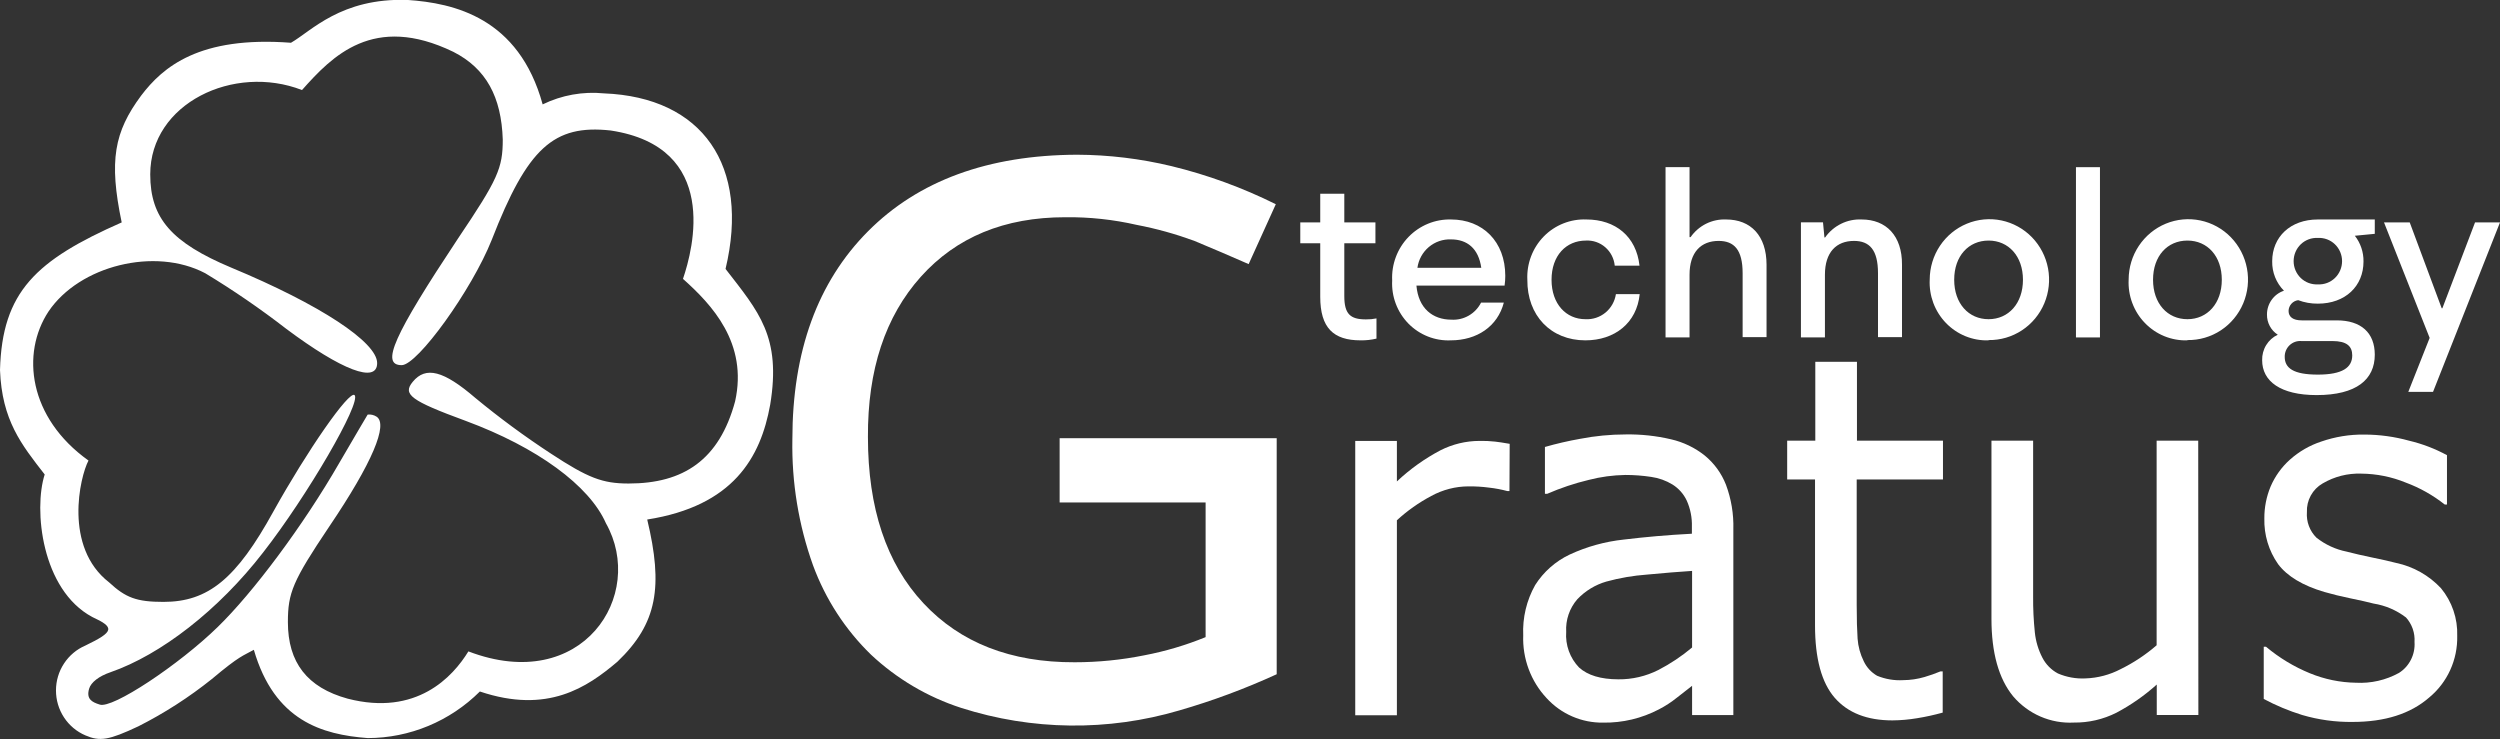 <svg width="115" height="34" viewBox="0 0 115 34" fill="red" xmlns="http://www.w3.org/2000/svg" >
<rect x="0" y="0" width="115" height="34" fill="#333333" stroke="none"/>
<g clip-path="url(#clip0_1003_344)">
<path fill-rule="evenodd" clip-rule="evenodd" d="M20.85 2.383C22.368 3.152 23.064 4.465 23.127 6.419C23.127 7.732 22.906 8.245 21.071 10.967C18.098 15.452 17.497 16.797 18.478 16.797C19.205 16.797 21.704 13.338 22.621 11.031C24.266 6.803 25.468 5.714 28.093 6.003C33.125 6.768 31.888 11.448 31.417 12.828C32.745 14.013 34.412 15.781 33.815 18.462C33.087 21.153 31.446 22.242 28.915 22.242C27.713 22.242 27.049 21.986 25.341 20.865C24.136 20.076 22.974 19.221 21.862 18.302C20.407 17.053 19.585 16.829 18.984 17.566C18.509 18.142 18.889 18.43 21.419 19.359C24.709 20.576 27.112 22.338 27.872 24.068C29.735 27.37 26.793 31.97 21.546 29.964C20.831 31.134 19.161 32.956 15.995 32.139C14.129 31.627 13.243 30.474 13.243 28.616C13.243 27.271 13.464 26.726 15.141 24.228C17.133 21.281 17.861 19.519 17.323 19.167C17.201 19.088 17.056 19.054 16.912 19.071C16.88 19.135 16.279 20.128 15.615 21.281C13.939 24.196 11.63 27.271 10.017 28.84C8.246 30.57 5.149 32.633 4.58 32.408C4.219 32.296 3.963 32.149 4.099 31.681C4.185 31.39 4.545 31.105 5.083 30.922C7.392 30.121 10.049 28.071 12.104 25.413C14.129 22.819 16.627 18.526 16.311 18.174C16.058 17.95 14.129 20.736 12.579 23.523C10.871 26.63 9.574 27.687 7.518 27.687C6.285 27.687 5.779 27.495 5.02 26.79C2.919 25.163 3.675 21.928 4.071 21.185C1.306 19.212 0.965 16.252 2.23 14.331C3.653 12.216 7.132 11.352 9.441 12.569C10.733 13.35 11.979 14.206 13.174 15.131C15.704 17.021 17.349 17.662 17.349 16.701C17.349 15.74 14.723 14.01 10.643 12.313C7.891 11.159 6.911 10.039 6.911 8.021C6.911 4.753 10.76 2.925 13.892 4.142C15.277 2.585 17.175 0.606 20.85 2.383ZM13.385 1.967C9.163 1.647 7.49 3.082 6.49 4.401C5.257 6.067 5.001 7.38 5.598 10.231C1.648 11.973 0.098 13.421 0 17.021C0.089 19.334 0.981 20.445 2.056 21.826C1.54 23.427 1.907 27.13 4.245 28.382C5.288 28.863 5.257 29.055 3.928 29.695C3.527 29.867 3.185 30.154 2.944 30.522C2.703 30.889 2.575 31.32 2.575 31.761C2.575 32.202 2.703 32.634 2.944 33.001C3.185 33.368 3.527 33.656 3.928 33.827C4.593 34.115 5.004 34.051 6.364 33.411C7.563 32.805 8.697 32.075 9.748 31.233C11.045 30.144 11.175 30.173 11.677 29.891C12.626 33.161 14.818 33.792 16.915 33.952C18.845 33.949 20.697 33.18 22.074 31.809C25.186 32.857 27.008 31.62 28.4 30.439C30.244 28.677 30.509 26.982 29.772 23.898C33.723 23.276 34.988 21.057 35.428 18.619C35.946 15.49 34.906 14.347 33.375 12.37C34.51 7.617 32.315 4.472 27.78 4.295C26.812 4.2 25.838 4.375 24.962 4.802C23.864 0.807 20.878 0.141 18.737 -0.003C15.682 -0.102 14.315 1.435 13.385 1.967Z" fill="white"/>
<path fill-rule="evenodd" clip-rule="evenodd" d="M62.831 14.692C62.113 14.692 61.838 14.446 61.838 13.619V11.191H63.27V10.23H61.838V8.911H60.731V10.23H59.813V11.191H60.731V13.651C60.731 15.083 61.338 15.656 62.587 15.656C62.833 15.66 63.078 15.633 63.318 15.576V14.647C63.158 14.68 62.994 14.695 62.831 14.692Z" fill="white"/>
<path fill-rule="evenodd" clip-rule="evenodd" d="M66.747 11.012C67.487 11.012 68.012 11.425 68.139 12.319H65.201C65.253 11.946 65.44 11.605 65.725 11.364C66.011 11.123 66.375 10.997 66.747 11.012ZM69.243 12.69C69.243 11.111 68.205 10.096 66.747 10.096C66.384 10.087 66.022 10.153 65.686 10.292C65.349 10.431 65.044 10.638 64.79 10.901C64.535 11.165 64.338 11.478 64.209 11.822C64.08 12.167 64.022 12.534 64.04 12.902C64.021 13.266 64.077 13.631 64.206 13.972C64.334 14.313 64.532 14.623 64.785 14.883C65.039 15.142 65.344 15.345 65.679 15.478C66.015 15.611 66.374 15.672 66.734 15.656C67.939 15.656 68.892 15.016 69.176 13.92H68.129C68.002 14.17 67.806 14.378 67.564 14.517C67.323 14.656 67.047 14.722 66.769 14.705C65.896 14.705 65.245 14.177 65.156 13.139H69.211C69.233 12.99 69.243 12.84 69.243 12.69Z" fill="white"/>
<path fill-rule="evenodd" clip-rule="evenodd" d="M72.927 15.656C74.275 15.656 75.293 14.859 75.426 13.53H74.332C74.281 13.864 74.109 14.168 73.85 14.381C73.59 14.594 73.261 14.702 72.927 14.683C72.045 14.683 71.371 13.988 71.371 12.87C71.371 11.752 72.045 11.066 72.953 11.066C73.278 11.049 73.597 11.159 73.843 11.374C74.09 11.589 74.246 11.892 74.278 12.22H75.417C75.271 10.877 74.31 10.096 72.975 10.096C72.612 10.081 72.251 10.143 71.913 10.278C71.575 10.412 71.269 10.616 71.013 10.877C70.758 11.138 70.559 11.45 70.429 11.793C70.299 12.136 70.24 12.503 70.258 12.87C70.245 14.513 71.336 15.656 72.927 15.656Z" fill="white"/>
<path fill-rule="evenodd" clip-rule="evenodd" d="M79.402 10.096C79.084 10.082 78.767 10.149 78.481 10.291C78.196 10.433 77.95 10.646 77.766 10.909H77.719V7.687H76.615V15.519H77.719V12.636C77.719 11.595 78.251 11.082 79.057 11.082C79.766 11.082 80.161 11.483 80.161 12.569V15.509H81.261V12.178C81.261 10.845 80.537 10.096 79.402 10.096Z" fill="white"/>
<path fill-rule="evenodd" clip-rule="evenodd" d="M85.636 10.096C85.31 10.081 84.985 10.148 84.692 10.293C84.398 10.437 84.146 10.653 83.956 10.922H83.924L83.858 10.227H82.843V15.519H83.947V12.636C83.947 11.595 84.478 11.082 85.284 11.082C85.99 11.082 86.388 11.483 86.388 12.569V15.509H87.492V12.178C87.502 10.845 86.762 10.096 85.636 10.096Z" fill="white"/>
<path fill-rule="evenodd" clip-rule="evenodd" d="M91.475 14.683C90.558 14.683 89.893 13.965 89.893 12.87C89.893 11.774 90.558 11.066 91.475 11.066C92.392 11.066 93.056 11.784 93.056 12.87C93.056 13.956 92.392 14.683 91.475 14.683ZM91.475 15.643C92.019 15.651 92.553 15.495 93.01 15.194C93.466 14.894 93.824 14.463 94.037 13.956C94.251 13.449 94.311 12.889 94.21 12.347C94.109 11.806 93.851 11.307 93.47 10.914C93.088 10.521 92.599 10.252 92.066 10.14C91.533 10.029 90.979 10.081 90.475 10.29C89.971 10.498 89.54 10.853 89.236 11.31C88.932 11.767 88.769 12.306 88.767 12.857C88.748 13.225 88.805 13.592 88.933 13.937C89.062 14.281 89.26 14.595 89.514 14.858C89.769 15.121 90.074 15.328 90.412 15.466C90.749 15.603 91.111 15.668 91.475 15.656V15.643Z" fill="white"/>
<path d="M96.598 7.69H95.494V15.522H96.598V7.69Z" fill="white"/>
<path fill-rule="evenodd" clip-rule="evenodd" d="M100.622 14.683C99.705 14.683 99.04 13.965 99.04 12.87C99.04 11.774 99.701 11.066 100.622 11.066C101.542 11.066 102.203 11.784 102.203 12.87C102.203 13.956 101.539 14.683 100.622 14.683ZM100.622 15.643C101.166 15.652 101.701 15.496 102.158 15.196C102.614 14.896 102.973 14.465 103.187 13.958C103.401 13.451 103.462 12.891 103.361 12.349C103.26 11.807 103.003 11.308 102.621 10.915C102.24 10.522 101.751 10.252 101.218 10.141C100.685 10.029 100.131 10.081 99.626 10.289C99.122 10.497 98.691 10.853 98.386 11.31C98.082 11.767 97.919 12.306 97.918 12.857C97.899 13.224 97.955 13.592 98.084 13.936C98.212 14.28 98.409 14.594 98.664 14.857C98.918 15.12 99.223 15.327 99.56 15.465C99.897 15.602 100.259 15.668 100.622 15.656V15.643Z" fill="white"/>
<path fill-rule="evenodd" clip-rule="evenodd" d="M107.285 15.688C107.946 15.688 108.203 15.922 108.203 16.348C108.203 16.909 107.747 17.232 106.621 17.232C105.495 17.232 105.097 16.931 105.097 16.415C105.095 16.316 105.114 16.217 105.152 16.125C105.191 16.033 105.247 15.95 105.319 15.882C105.391 15.813 105.476 15.761 105.569 15.727C105.662 15.694 105.761 15.681 105.859 15.688H107.285ZM106.621 13.081C106.478 13.089 106.334 13.067 106.199 13.017C106.065 12.967 105.941 12.89 105.837 12.79C105.733 12.69 105.65 12.569 105.593 12.436C105.536 12.302 105.507 12.158 105.507 12.013C105.507 11.867 105.536 11.724 105.593 11.59C105.65 11.456 105.733 11.336 105.837 11.236C105.941 11.136 106.065 11.059 106.199 11.009C106.334 10.959 106.478 10.937 106.621 10.945C106.765 10.937 106.908 10.959 107.043 11.009C107.178 11.059 107.301 11.136 107.405 11.236C107.509 11.336 107.593 11.456 107.649 11.59C107.706 11.724 107.735 11.867 107.735 12.013C107.735 12.158 107.706 12.302 107.649 12.436C107.593 12.569 107.509 12.69 107.405 12.79C107.301 12.89 107.178 12.967 107.043 13.017C106.908 13.067 106.765 13.089 106.621 13.081ZM109.24 10.096H106.621C105.356 10.096 104.521 10.9 104.521 12.018C104.516 12.269 104.561 12.518 104.654 12.751C104.747 12.984 104.886 13.196 105.062 13.373C104.834 13.448 104.636 13.595 104.496 13.792C104.355 13.989 104.28 14.225 104.281 14.468C104.278 14.653 104.322 14.835 104.409 14.998C104.496 15.161 104.623 15.298 104.777 15.397C104.557 15.5 104.371 15.666 104.244 15.875C104.116 16.084 104.052 16.327 104.059 16.572C104.059 17.533 104.897 18.174 106.564 18.174C108.399 18.174 109.24 17.456 109.24 16.316C109.24 15.307 108.607 14.737 107.494 14.737H105.881C105.482 14.737 105.274 14.58 105.274 14.301C105.277 14.179 105.324 14.062 105.405 13.972C105.486 13.882 105.597 13.823 105.717 13.808C106.006 13.917 106.312 13.971 106.621 13.968C107.886 13.968 108.721 13.161 108.721 12.03C108.728 11.601 108.587 11.182 108.323 10.845L109.24 10.756V10.096Z" fill="white"/>
<path fill-rule="evenodd" clip-rule="evenodd" d="M113.852 10.23L112.349 14.18H112.318L110.847 10.23H109.664L111.764 15.544L110.781 18.027H111.919L115 10.23H113.852Z" fill="white"/>
<path fill-rule="evenodd" clip-rule="evenodd" d="M69.435 22.588H69.334C69.06 22.515 68.781 22.462 68.499 22.431C68.184 22.389 67.867 22.37 67.55 22.373C66.952 22.375 66.365 22.527 65.839 22.815C65.267 23.118 64.735 23.493 64.257 23.933V32.901H62.341V20.282H64.257V22.146C64.86 21.578 65.536 21.096 66.266 20.711C66.82 20.431 67.431 20.284 68.05 20.282C68.292 20.276 68.534 20.287 68.774 20.314C68.923 20.329 69.147 20.365 69.445 20.416L69.435 22.588Z" fill="white"/>
<path fill-rule="evenodd" clip-rule="evenodd" d="M77.836 29.785V26.262C77.251 26.3 76.571 26.354 75.764 26.431C75.132 26.477 74.504 26.584 73.892 26.752C73.384 26.899 72.923 27.179 72.557 27.565C72.197 27.978 72.013 28.518 72.045 29.067C72.023 29.367 72.065 29.668 72.167 29.95C72.269 30.232 72.429 30.489 72.636 30.704C73.033 31.065 73.635 31.247 74.442 31.249C75.082 31.256 75.714 31.108 76.286 30.819C76.838 30.533 77.358 30.186 77.836 29.785ZM79.734 32.892H77.836V31.547C77.665 31.675 77.434 31.867 77.143 32.088C76.884 32.297 76.604 32.479 76.308 32.632C75.518 33.045 74.639 33.254 73.75 33.241C73.261 33.249 72.775 33.152 72.326 32.957C71.876 32.763 71.472 32.474 71.14 32.11C70.781 31.726 70.502 31.273 70.318 30.778C70.134 30.283 70.049 29.756 70.068 29.227C70.031 28.418 70.222 27.615 70.618 26.912C71.005 26.304 71.553 25.819 72.2 25.512C72.989 25.145 73.832 24.912 74.695 24.82C75.669 24.702 76.713 24.609 77.827 24.551V24.231C77.84 23.819 77.76 23.409 77.593 23.033C77.45 22.726 77.222 22.468 76.938 22.29C76.639 22.107 76.306 21.987 75.96 21.938C75.566 21.878 75.167 21.848 74.768 21.848C74.2 21.857 73.636 21.933 73.085 22.075C72.43 22.232 71.788 22.447 71.169 22.716H71.067V20.56C71.602 20.407 72.143 20.282 72.69 20.185C73.378 20.052 74.077 19.985 74.778 19.984C75.481 19.972 76.183 20.047 76.868 20.208C77.433 20.337 77.963 20.592 78.418 20.954C78.853 21.31 79.189 21.773 79.395 22.299C79.638 22.952 79.753 23.646 79.734 24.343V32.892Z" fill="white"/>
<path fill-rule="evenodd" clip-rule="evenodd" d="M89.364 32.78C88.975 32.888 88.58 32.975 88.181 33.039C87.807 33.102 87.429 33.135 87.049 33.138C85.887 33.138 85.004 32.792 84.399 32.101C83.795 31.406 83.491 30.297 83.491 28.766V22.056H82.21V20.272H83.504V16.643H85.42V20.272H89.377V22.056H85.408V27.821C85.408 28.484 85.424 29.003 85.449 29.378C85.475 29.741 85.572 30.094 85.733 30.419C85.866 30.7 86.08 30.932 86.347 31.085C86.728 31.242 87.138 31.311 87.549 31.287C87.88 31.285 88.209 31.236 88.526 31.143C88.775 31.07 89.02 30.984 89.26 30.884H89.364V32.78Z" fill="white"/>
<path fill-rule="evenodd" clip-rule="evenodd" d="M101.125 32.889H99.211V31.489C98.647 31.996 98.023 32.432 97.354 32.786C96.747 33.091 96.077 33.246 95.4 33.238C94.874 33.266 94.348 33.172 93.863 32.962C93.379 32.753 92.948 32.434 92.604 32.03C91.939 31.217 91.607 30.026 91.607 28.459V20.272H93.524V27.443C93.519 27.994 93.546 28.545 93.603 29.093C93.645 29.499 93.763 29.894 93.951 30.256C94.111 30.565 94.36 30.818 94.666 30.98C95.065 31.151 95.498 31.229 95.931 31.207C96.497 31.188 97.051 31.042 97.554 30.778C98.148 30.486 98.703 30.118 99.205 29.682V20.272H101.118L101.125 32.889Z" fill="white"/>
<path fill-rule="evenodd" clip-rule="evenodd" d="M113.032 29.253C113.044 29.794 112.934 30.331 112.71 30.822C112.486 31.314 112.153 31.747 111.739 32.088C110.88 32.835 109.707 33.209 108.218 33.209C107.433 33.219 106.651 33.111 105.897 32.889C105.287 32.7 104.696 32.453 104.132 32.152V29.75H104.236C104.841 30.257 105.52 30.668 106.248 30.967C106.924 31.246 107.646 31.395 108.376 31.406C109.064 31.443 109.748 31.287 110.353 30.954C110.589 30.805 110.779 30.594 110.905 30.343C111.031 30.093 111.087 29.812 111.068 29.532C111.081 29.327 111.053 29.121 110.986 28.927C110.918 28.734 110.813 28.556 110.676 28.404C110.239 28.07 109.727 27.85 109.186 27.764C108.914 27.693 108.554 27.613 108.117 27.523C107.681 27.434 107.282 27.334 106.925 27.232C105.925 26.937 105.215 26.51 104.793 25.951C104.362 25.337 104.14 24.599 104.16 23.846C104.157 23.343 104.255 22.843 104.448 22.38C104.651 21.908 104.953 21.487 105.334 21.146C105.755 20.77 106.248 20.485 106.782 20.31C107.418 20.09 108.087 19.982 108.759 19.99C109.455 19.992 110.147 20.086 110.818 20.272C111.425 20.416 112.011 20.64 112.561 20.938V23.209H112.46C111.92 22.782 111.319 22.442 110.676 22.203C110.022 21.934 109.323 21.793 108.617 21.787C107.995 21.765 107.38 21.921 106.842 22.238C106.613 22.369 106.424 22.562 106.296 22.795C106.168 23.028 106.107 23.292 106.118 23.558C106.102 23.775 106.133 23.992 106.209 24.195C106.285 24.399 106.404 24.582 106.558 24.734C106.964 25.054 107.438 25.273 107.943 25.374C108.297 25.467 108.69 25.557 109.126 25.647C109.563 25.736 109.936 25.82 110.227 25.896C111.014 26.062 111.733 26.468 112.286 27.059C112.793 27.672 113.059 28.454 113.032 29.253Z" fill="white"/>
<path fill-rule="evenodd" clip-rule="evenodd" d="M58.728 31.015C57.277 31.68 55.779 32.237 54.247 32.68C50.963 33.647 47.471 33.605 44.211 32.562C42.669 32.063 41.255 31.228 40.067 30.115C38.883 28.965 37.971 27.559 37.398 26.002C36.734 24.146 36.413 22.182 36.449 20.208C36.449 16.161 37.609 12.972 39.928 10.64C42.248 8.309 45.453 7.134 49.544 7.117C51.007 7.123 52.465 7.299 53.889 7.642C55.548 8.045 57.157 8.633 58.687 9.394L57.438 12.149C56.612 11.784 55.809 11.444 54.93 11.076C54.072 10.762 53.191 10.517 52.295 10.346C51.214 10.098 50.108 9.979 48.999 9.993C46.208 9.993 43.994 10.906 42.357 12.732C40.721 14.558 39.91 17.013 39.925 20.099C39.925 23.372 40.775 25.921 42.474 27.744C44.174 29.568 46.493 30.474 49.433 30.464C50.51 30.464 51.584 30.357 52.64 30.144C53.604 29.96 54.548 29.68 55.458 29.308V23.113H48.743V20.157H58.728V31.015Z" fill="white"/>
</g>
<defs>
<clipPath id="clip0_1003_344">
<rect width="115" height="34" fill="white"/>
</clipPath>
</defs>
</svg>
